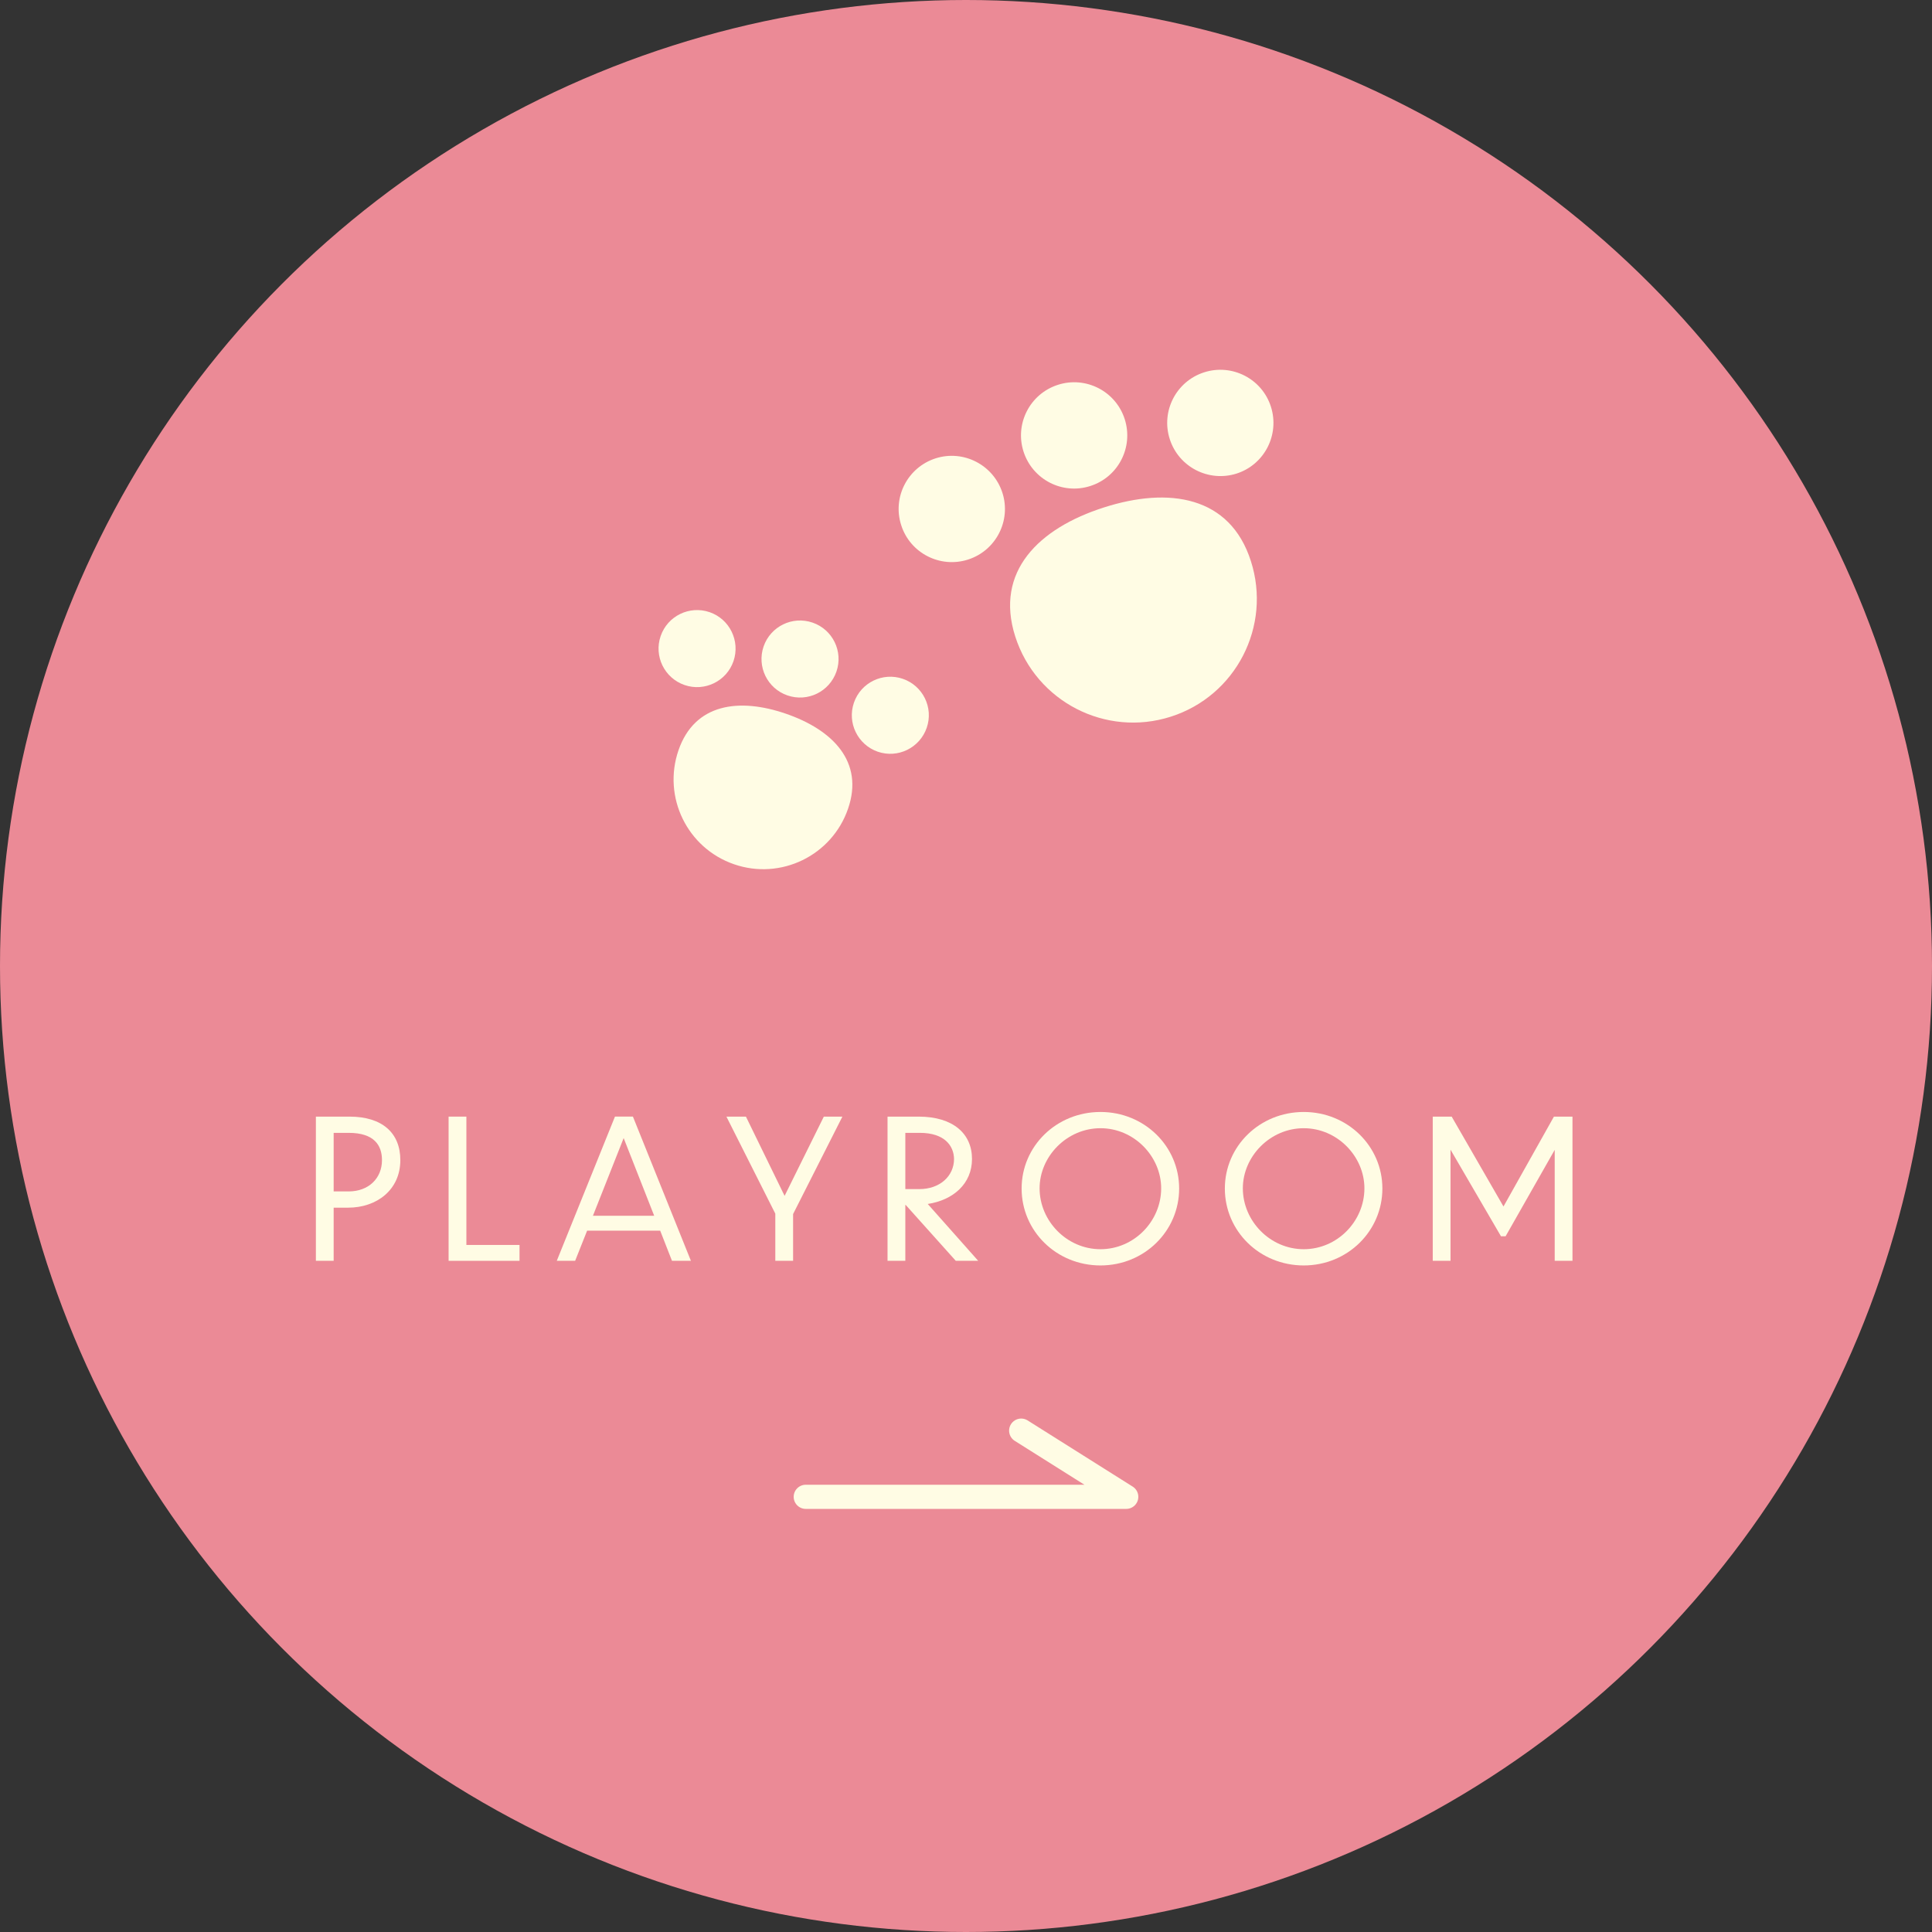 <?xml version="1.0" encoding="utf-8"?>
<!-- Generator: Adobe Illustrator 15.0.0, SVG Export Plug-In  -->
<!DOCTYPE svg PUBLIC "-//W3C//DTD SVG 1.1//EN" "http://www.w3.org/Graphics/SVG/1.1/DTD/svg11.dtd">
<svg version="1.1"
	 xmlns="http://www.w3.org/2000/svg" xmlns:xlink="http://www.w3.org/1999/xlink" xmlns:a="http://ns.adobe.com/AdobeSVGViewerExtensions/3.0/"
	 x="0px" y="0px" width="160px" height="160px" viewBox="0 0 160 160" enable-background="new 0 0 160 160" xml:space="preserve">
<rect x="0" y="0" width="160" height="160" fill="#333333" stroke="none"/>
<defs>
</defs>
<circle fill="#EB8A96" cx="80" cy="80" r="80"/>
<path fill="#FFFCE4" d="M27.632,100.013v4.402H26.16V92.474h2.785c2.721,0,4.209,1.361,4.209,3.602c0,2.449-1.937,3.938-4.322,3.938
	H27.632z M27.632,93.818v4.85h1.249c1.633,0,2.753-1.073,2.753-2.593c0-1.232-0.656-2.257-2.753-2.257H27.632z"/>
<path fill="#FFFCE4" d="M38.624,92.474v10.628h4.401v1.313h-5.874V92.474H38.624z"/>
<path fill="#FFFCE4" d="M54.674,101.917h-6.051l-0.992,2.497h-1.521l4.818-11.941h1.488l4.802,11.941H55.65L54.674,101.917z
	 M54.178,100.685l-2.529-6.435l-2.545,6.435H54.178z"/>
<path fill="#FFFCE4" d="M65.681,100.541v3.874h-1.473v-3.906l-4.049-8.035h1.616l3.202,6.563l3.249-6.563h1.537L65.681,100.541z"/>
<path fill="#FFFCE4" d="M75.007,99.789h-0.032v4.626h-1.473V92.474h2.577c2.865,0,4.418,1.425,4.418,3.505
	c0,2.065-1.569,3.41-3.666,3.729l4.178,4.706h-1.857L75.007,99.789z M74.976,93.818v4.658h1.168c1.681,0,2.865-1.072,2.865-2.497
	c-0.016-1.088-0.784-2.161-2.833-2.161H74.976z"/>
<path fill="#FFFCE4" d="M97.652,98.428c0,3.521-2.881,6.371-6.515,6.371c-3.65,0-6.531-2.849-6.531-6.371
	c0-3.505,2.881-6.339,6.531-6.339C94.771,92.089,97.652,94.923,97.652,98.428z M86.095,98.412c0,2.705,2.257,5.042,5.042,5.042
	s5.026-2.321,5.026-5.042c0-2.641-2.241-4.978-5.026-4.978S86.095,95.771,86.095,98.412z"/>
<path fill="#FFFCE4" d="M114.483,98.428c0,3.521-2.881,6.371-6.515,6.371c-3.649,0-6.531-2.849-6.531-6.371
	c0-3.505,2.881-6.339,6.531-6.339C111.602,92.089,114.483,94.923,114.483,98.428z M102.927,98.412c0,2.705,2.257,5.042,5.042,5.042
	s5.026-2.321,5.026-5.042c0-2.641-2.241-4.978-5.026-4.978S102.927,95.771,102.927,98.412z"/>
<path fill="#FFFCE4" d="M120.126,95.211v9.204h-1.472V92.474h1.568l4.29,7.443l4.177-7.443h1.537v11.941h-1.472v-9.188l-4.066,7.155
	h-0.384L120.126,95.211z"/>
<path fill="#FFFCE4" d="M84.08,52.718c-1.724-5.385,1.946-8.965,7.332-10.69c5.39-1.731,10.457-0.953,12.18,4.436
	c1.733,5.39-1.237,11.165-6.628,12.887C91.577,61.077,85.808,58.108,84.08,52.718z"/>
<path fill="#FFFCE4" d="M83.016,40.811c0.74,2.316-0.539,4.789-2.845,5.529c-2.317,0.743-4.799-0.534-5.536-2.844
	c-0.749-2.318,0.531-4.792,2.847-5.537C79.794,37.22,82.269,38.499,83.016,40.811z"/>
<path fill="#FFFCE4" d="M105.252,33.68c0.738,2.315-0.529,4.794-2.843,5.539c-2.316,0.733-4.794-0.539-5.535-2.854
	c-0.744-2.313,0.534-4.789,2.845-5.53C102.033,30.093,104.513,31.365,105.252,33.68z"/>
<path fill="#FFFCE4" d="M93.145,34.713c0.741,2.32-0.531,4.795-2.85,5.536c-2.311,0.744-4.786-0.534-5.53-2.847
	c-0.742-2.313,0.531-4.791,2.848-5.533C89.925,31.124,92.404,32.4,93.145,34.713z"/>
<path fill="#FFFCE4" d="M56.191,62.129c1.338-3.874,5.022-4.358,8.897-3.021c3.881,1.335,6.484,3.988,5.145,7.864
	c-1.334,3.881-5.566,5.944-9.443,4.602C56.913,70.237,54.853,66.009,56.191,62.129z"/>
<path fill="#FFFCE4" d="M60.744,54.756c-0.576,1.666-2.393,2.546-4.052,1.975c-1.668-0.575-2.554-2.394-1.979-4.055
	c0.572-1.671,2.389-2.551,4.057-1.978C60.433,51.272,61.314,53.09,60.744,54.756z"/>
<path fill="#FFFCE4" d="M76.747,60.273c-0.577,1.665-2.389,2.553-4.055,1.98c-1.663-0.58-2.548-2.395-1.973-4.06
	c0.572-1.666,2.389-2.548,4.052-1.975C76.436,56.793,77.324,58.608,76.747,60.273z"/>
<path fill="#FFFCE4" d="M69.271,55.615c-0.578,1.669-2.391,2.553-4.059,1.976c-1.665-0.572-2.546-2.388-1.974-4.054
	c0.574-1.664,2.389-2.55,4.056-1.975C68.96,52.134,69.846,53.951,69.271,55.615z"/>
<g>
	<g>
		<g>
			
				<polyline fill="none" stroke="#FFFCE4" stroke-width="2" stroke-linecap="round" stroke-linejoin="round" stroke-miterlimit="10" points="
				66.729,123.96 93.271,123.96 84.57,118.479 			"/>
		</g>
	</g>
</g>
</svg>
